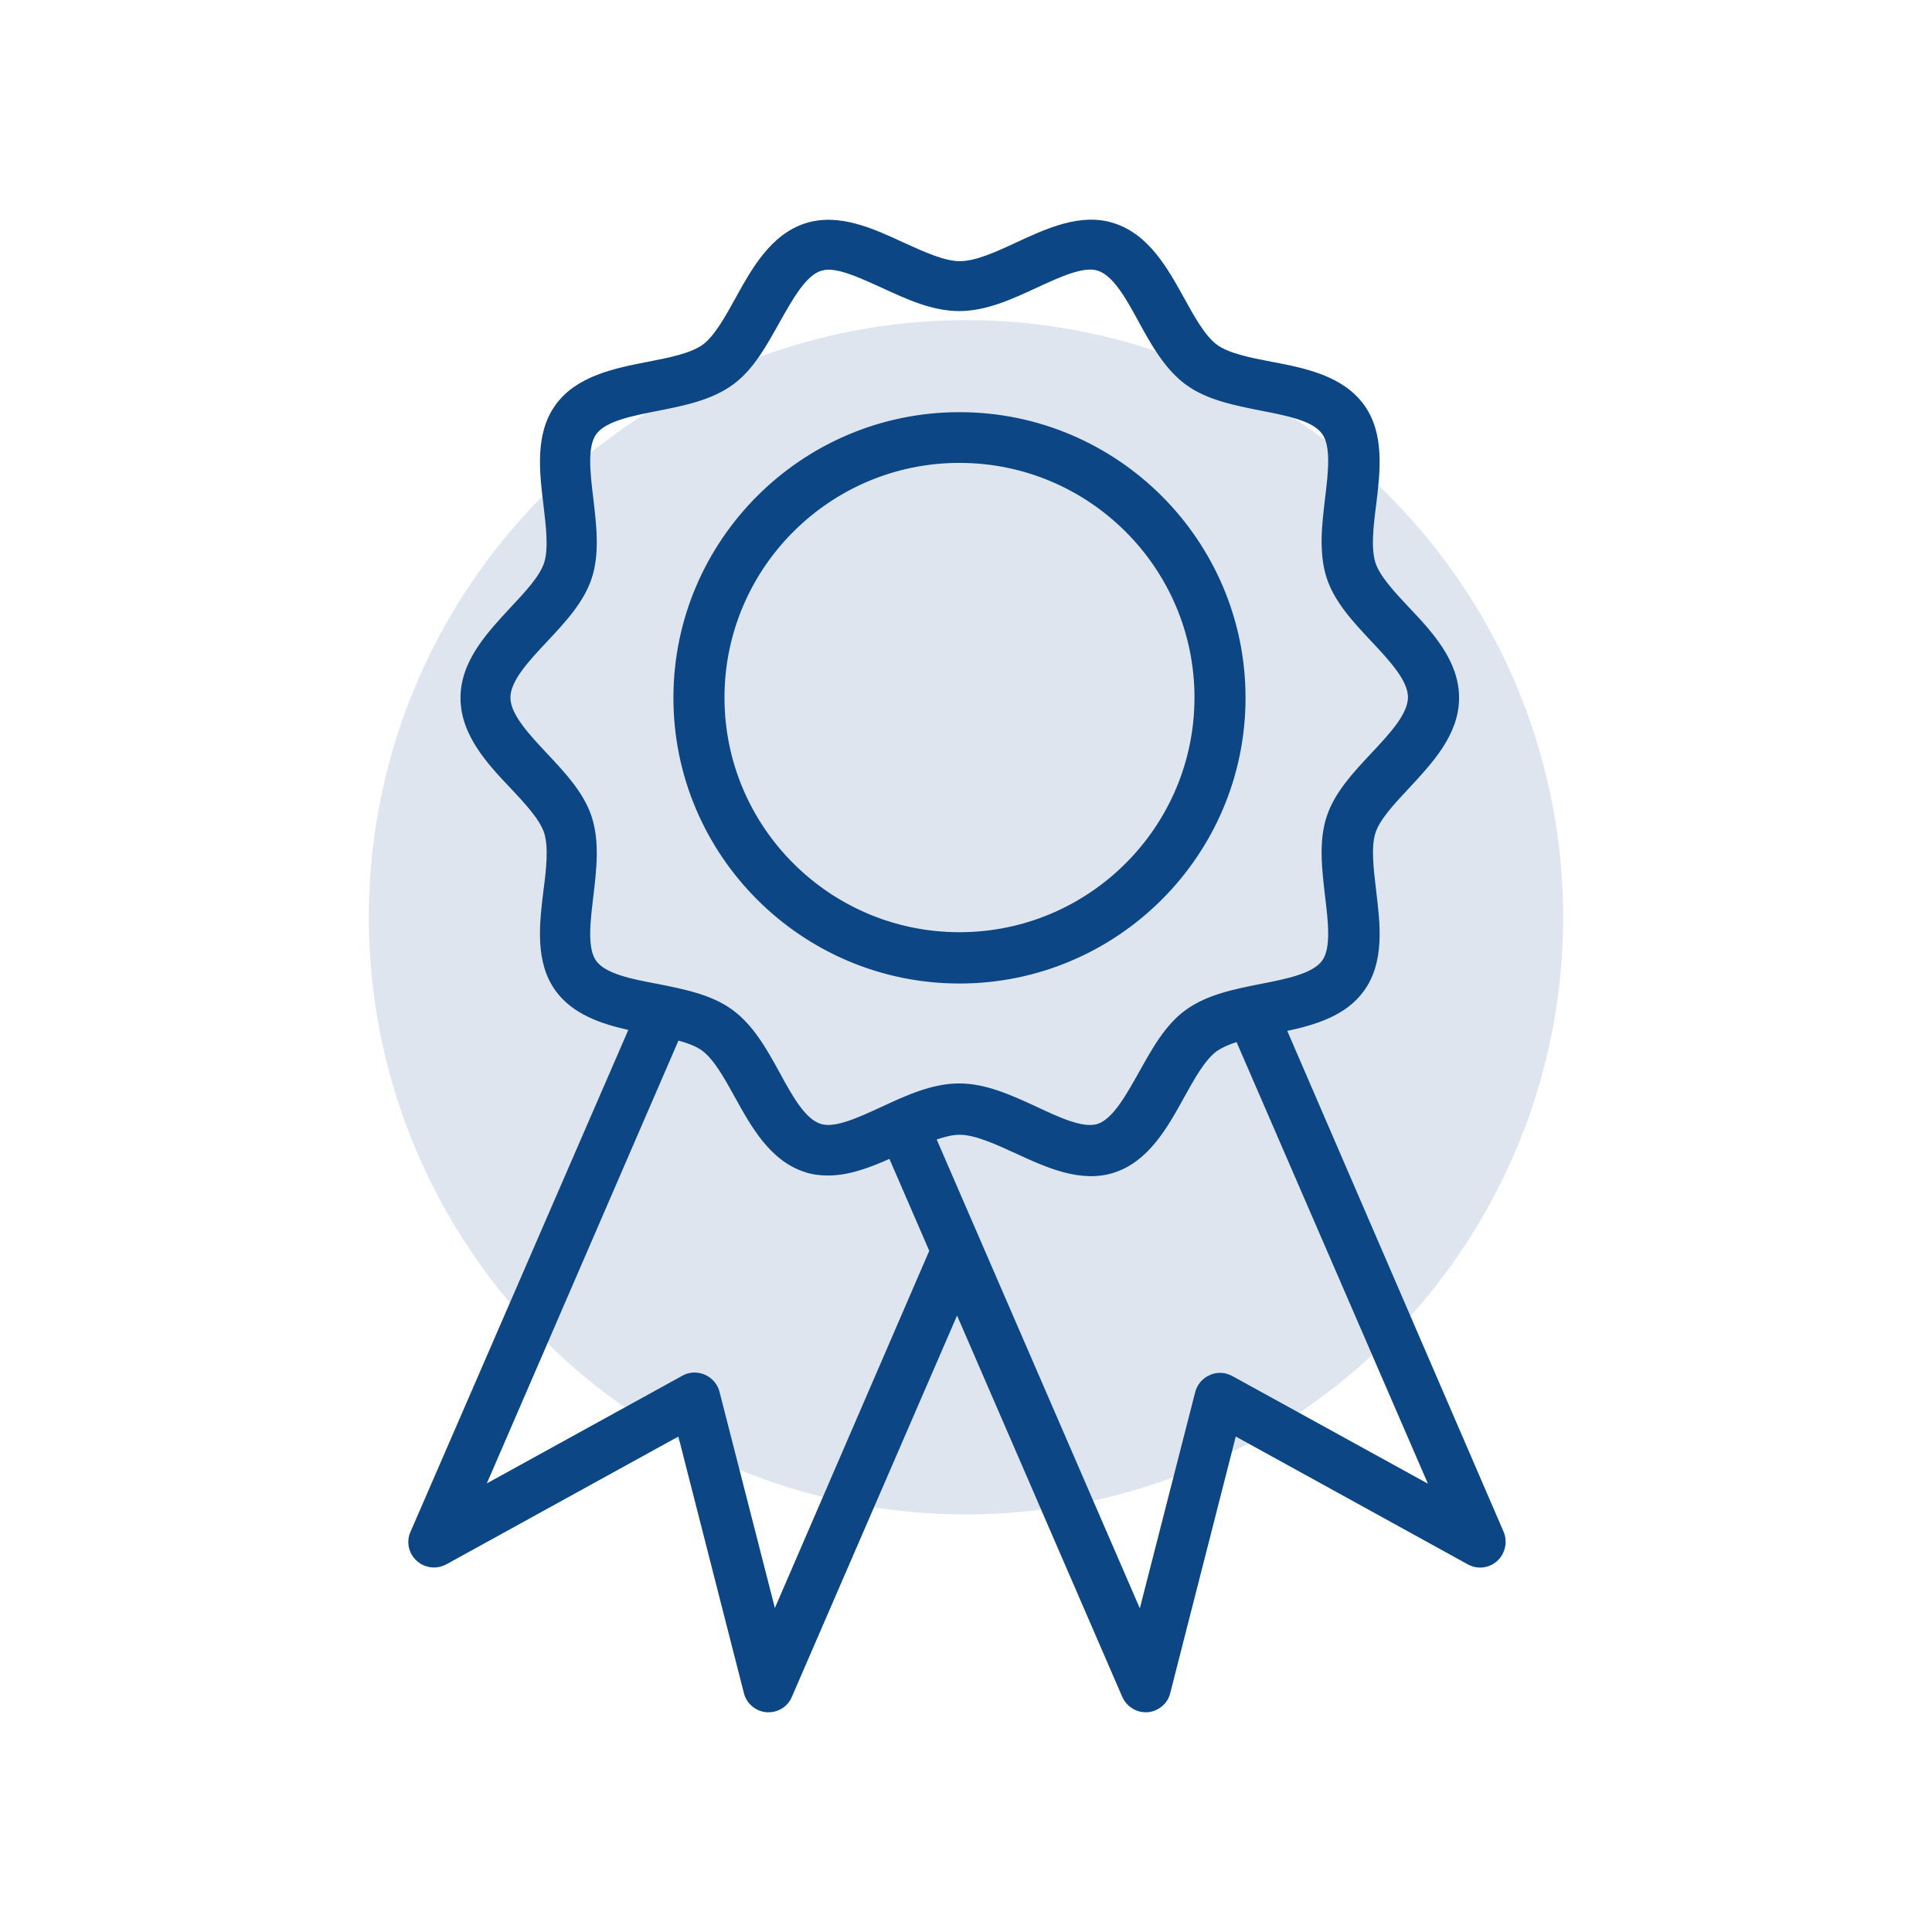 <?xml version="1.0" encoding="UTF-8" standalone="no"?><!DOCTYPE svg PUBLIC "-//W3C//DTD SVG 1.1//EN" "http://www.w3.org/Graphics/SVG/1.1/DTD/svg11.dtd"><svg width="100%" height="100%" viewBox="0 0 400 400" version="1.1" xmlns="http://www.w3.org/2000/svg" xmlns:xlink="http://www.w3.org/1999/xlink" xml:space="preserve" xmlns:serif="http://www.serif.com/" style="fill-rule:evenodd;clip-rule:evenodd;stroke-miterlimit:10;"><circle cx="200" cy="189.91" r="123.63" style="fill:#124485;fill-opacity:0.14;"/><path d="M266.34,213.35l44.86,103.86c0.84,2 0.32,4.38 -1.29,5.86c-1.62,1.48 -4,1.8 -5.94,0.71l-48.2,-26.55l-13.61,53.28c-0.51,2.13 -2.39,3.68 -4.58,3.87l-0.39,0c-2,0 -3.87,-1.22 -4.71,-3.09l-34.33,-79.24l-34.33,79.24c-0.78,1.87 -2.65,3.09 -4.71,3.09l-0.39,0c-2.2,-0.2 -4.06,-1.74 -4.58,-3.87l-13.61,-53.28l-48.2,26.55c-1.94,1.03 -4.33,0.77 -5.94,-0.71c-1.68,-1.48 -2.19,-3.86 -1.29,-5.86l45.16,-104.06c-5.74,-1.29 -11.55,-3.22 -15.1,-8.05c-4.32,-5.93 -3.36,-13.79 -2.52,-20.68c0.58,-4.45 1.1,-9.02 0.13,-12.05c-0.91,-2.77 -3.94,-6.05 -6.91,-9.21c-4.91,-5.15 -10.39,-11.07 -10.39,-18.68c0,-7.61 5.55,-13.47 10.39,-18.69c2.97,-3.15 6,-6.44 6.91,-9.21c0.97,-3.03 0.39,-7.61 -0.13,-12.05c-0.83,-6.89 -1.8,-14.75 2.52,-20.68c4.32,-5.93 12.13,-7.48 19.03,-8.83c4.33,-0.83 8.84,-1.74 11.36,-3.54c2.46,-1.81 4.65,-5.74 6.78,-9.6c3.42,-6.19 7.29,-13.21 14.45,-15.53c6.9,-2.2 14,1.09 20.26,3.99c4.13,1.86 8.39,3.86 11.68,3.86c3.3,-0 7.55,-1.93 11.68,-3.86c6.26,-2.9 13.42,-6.25 20.26,-3.99c7.16,2.32 11.03,9.34 14.45,15.53c2.13,3.87 4.33,7.8 6.78,9.6c2.45,1.8 6.96,2.7 11.35,3.54c6.84,1.29 14.64,2.84 19.03,8.83c4.32,5.92 3.36,13.79 2.52,20.68c-0.58,4.45 -1.1,9.02 -0.13,12.05c0.91,2.77 3.94,6.05 6.91,9.21c4.91,5.16 10.39,11.09 10.39,18.69c0,7.6 -5.55,13.46 -10.39,18.68c-2.97,3.16 -6.01,6.44 -6.91,9.21c-0.97,3.03 -0.39,7.6 0.13,12.05c0.84,6.89 1.8,14.75 -2.52,20.68c-3.67,5.09 -9.93,6.96 -15.93,8.25Zm-142.98,-14.3c2,2.71 7.48,3.8 12.71,4.77c5.49,1.1 11.17,2.19 15.49,5.35c4.32,3.16 7.09,8.12 9.74,12.95c2.58,4.76 5.29,9.66 8.58,10.69c2.97,0.97 7.94,-1.35 12.71,-3.54c5.1,-2.38 10.45,-4.83 16,-4.83c5.55,0 10.84,2.45 16,4.83c4.77,2.25 9.68,4.51 12.71,3.54c3.22,-1.09 5.93,-5.99 8.58,-10.69c2.71,-4.83 5.42,-9.86 9.74,-12.95c4.39,-3.16 10,-4.26 15.49,-5.35c5.29,-1.03 10.71,-2.12 12.71,-4.83c1.94,-2.64 1.29,-8.12 0.65,-13.4c-0.65,-5.6 -1.36,-11.34 0.32,-16.49c1.62,-4.96 5.49,-9.09 9.23,-13.08c3.74,-3.99 7.61,-8.12 7.61,-11.66c0,-3.54 -3.87,-7.67 -7.61,-11.66c-3.75,-4 -7.62,-8.12 -9.23,-13.08c-1.68,-5.22 -0.97,-10.95 -0.32,-16.49c0.64,-5.28 1.29,-10.76 -0.65,-13.4c-2,-2.77 -7.42,-3.8 -12.71,-4.83c-5.49,-1.1 -11.17,-2.19 -15.49,-5.35c-4.32,-3.16 -7.09,-8.12 -9.74,-12.95c-2.58,-4.76 -5.29,-9.66 -8.58,-10.69c-2.97,-0.97 -7.94,1.35 -12.71,3.54c-5.1,2.38 -10.45,4.83 -16,4.83c-5.55,-0 -10.84,-2.45 -16,-4.83c-4,-1.8 -8.06,-3.74 -11.1,-3.74c-0.58,-0 -1.09,0.13 -1.61,0.26c-3.22,1.09 -5.93,5.99 -8.58,10.69c-2.71,4.83 -5.42,9.86 -9.74,12.95c-4.39,3.16 -10.01,4.26 -15.49,5.35c-5.29,1.03 -10.71,2.12 -12.71,4.83c-1.94,2.64 -1.29,8.12 -0.65,13.4c0.65,5.6 1.36,11.34 -0.32,16.49c-1.62,4.96 -5.49,9.09 -9.23,13.08c-3.74,3.99 -7.61,8.12 -7.61,11.66c0,3.54 3.87,7.67 7.61,11.66c3.75,4 7.62,8.12 9.23,13.08c1.68,5.22 0.97,10.95 0.32,16.49c-0.64,5.28 -1.29,10.76 0.65,13.4Zm75.29,4.45c-32.58,-0 -59.1,-26.48 -59.1,-59.02c0,-32.54 26.52,-59.02 59.1,-59.02c32.58,-0 59.1,26.48 59.1,59.02c0,32.54 -26.52,59.02 -59.1,59.02Zm0,-107.79c-26.9,-0 -48.77,21.84 -48.78,48.71c0,26.87 21.87,48.71 48.78,48.71c26.91,-0 48.78,-21.85 48.78,-48.71c0,-26.87 -21.87,-48.71 -48.78,-48.71Zm56.4,189.28l40.85,22.48l-39.81,-91.87c-1.68,0.52 -3.16,1.17 -4.26,1.94c-2.46,1.81 -4.65,5.74 -6.78,9.6c-3.42,6.19 -7.29,13.21 -14.45,15.53c-6.84,2.19 -14,-1.09 -20.26,-3.99c-4.13,-1.87 -8.39,-3.87 -11.68,-3.87c-1.48,-0 -3.16,0.45 -4.9,1.03l42.26,97.54l11.55,-45.1c0.39,-1.55 1.48,-2.84 2.97,-3.48c1.41,-0.65 3.09,-0.58 4.51,0.19Zm-94.65,48.32l32.13,-74.34l-8.32,-19.2c-4.07,1.81 -8.39,3.48 -12.78,3.48c-1.61,0 -3.22,-0.19 -4.77,-0.71c-7.16,-2.32 -11.03,-9.35 -14.45,-15.53c-2.13,-3.87 -4.33,-7.8 -6.78,-9.6c-1.22,-0.91 -3.03,-1.55 -5.03,-2.13l-39.87,92.13l40.84,-22.49c1.35,-0.77 3.03,-0.83 4.51,-0.19c1.49,0.65 2.58,1.93 2.97,3.48l11.55,45.1Z" style="fill:#0d4685;stroke:#0a4684;stroke-width:0.25px;"/></svg>